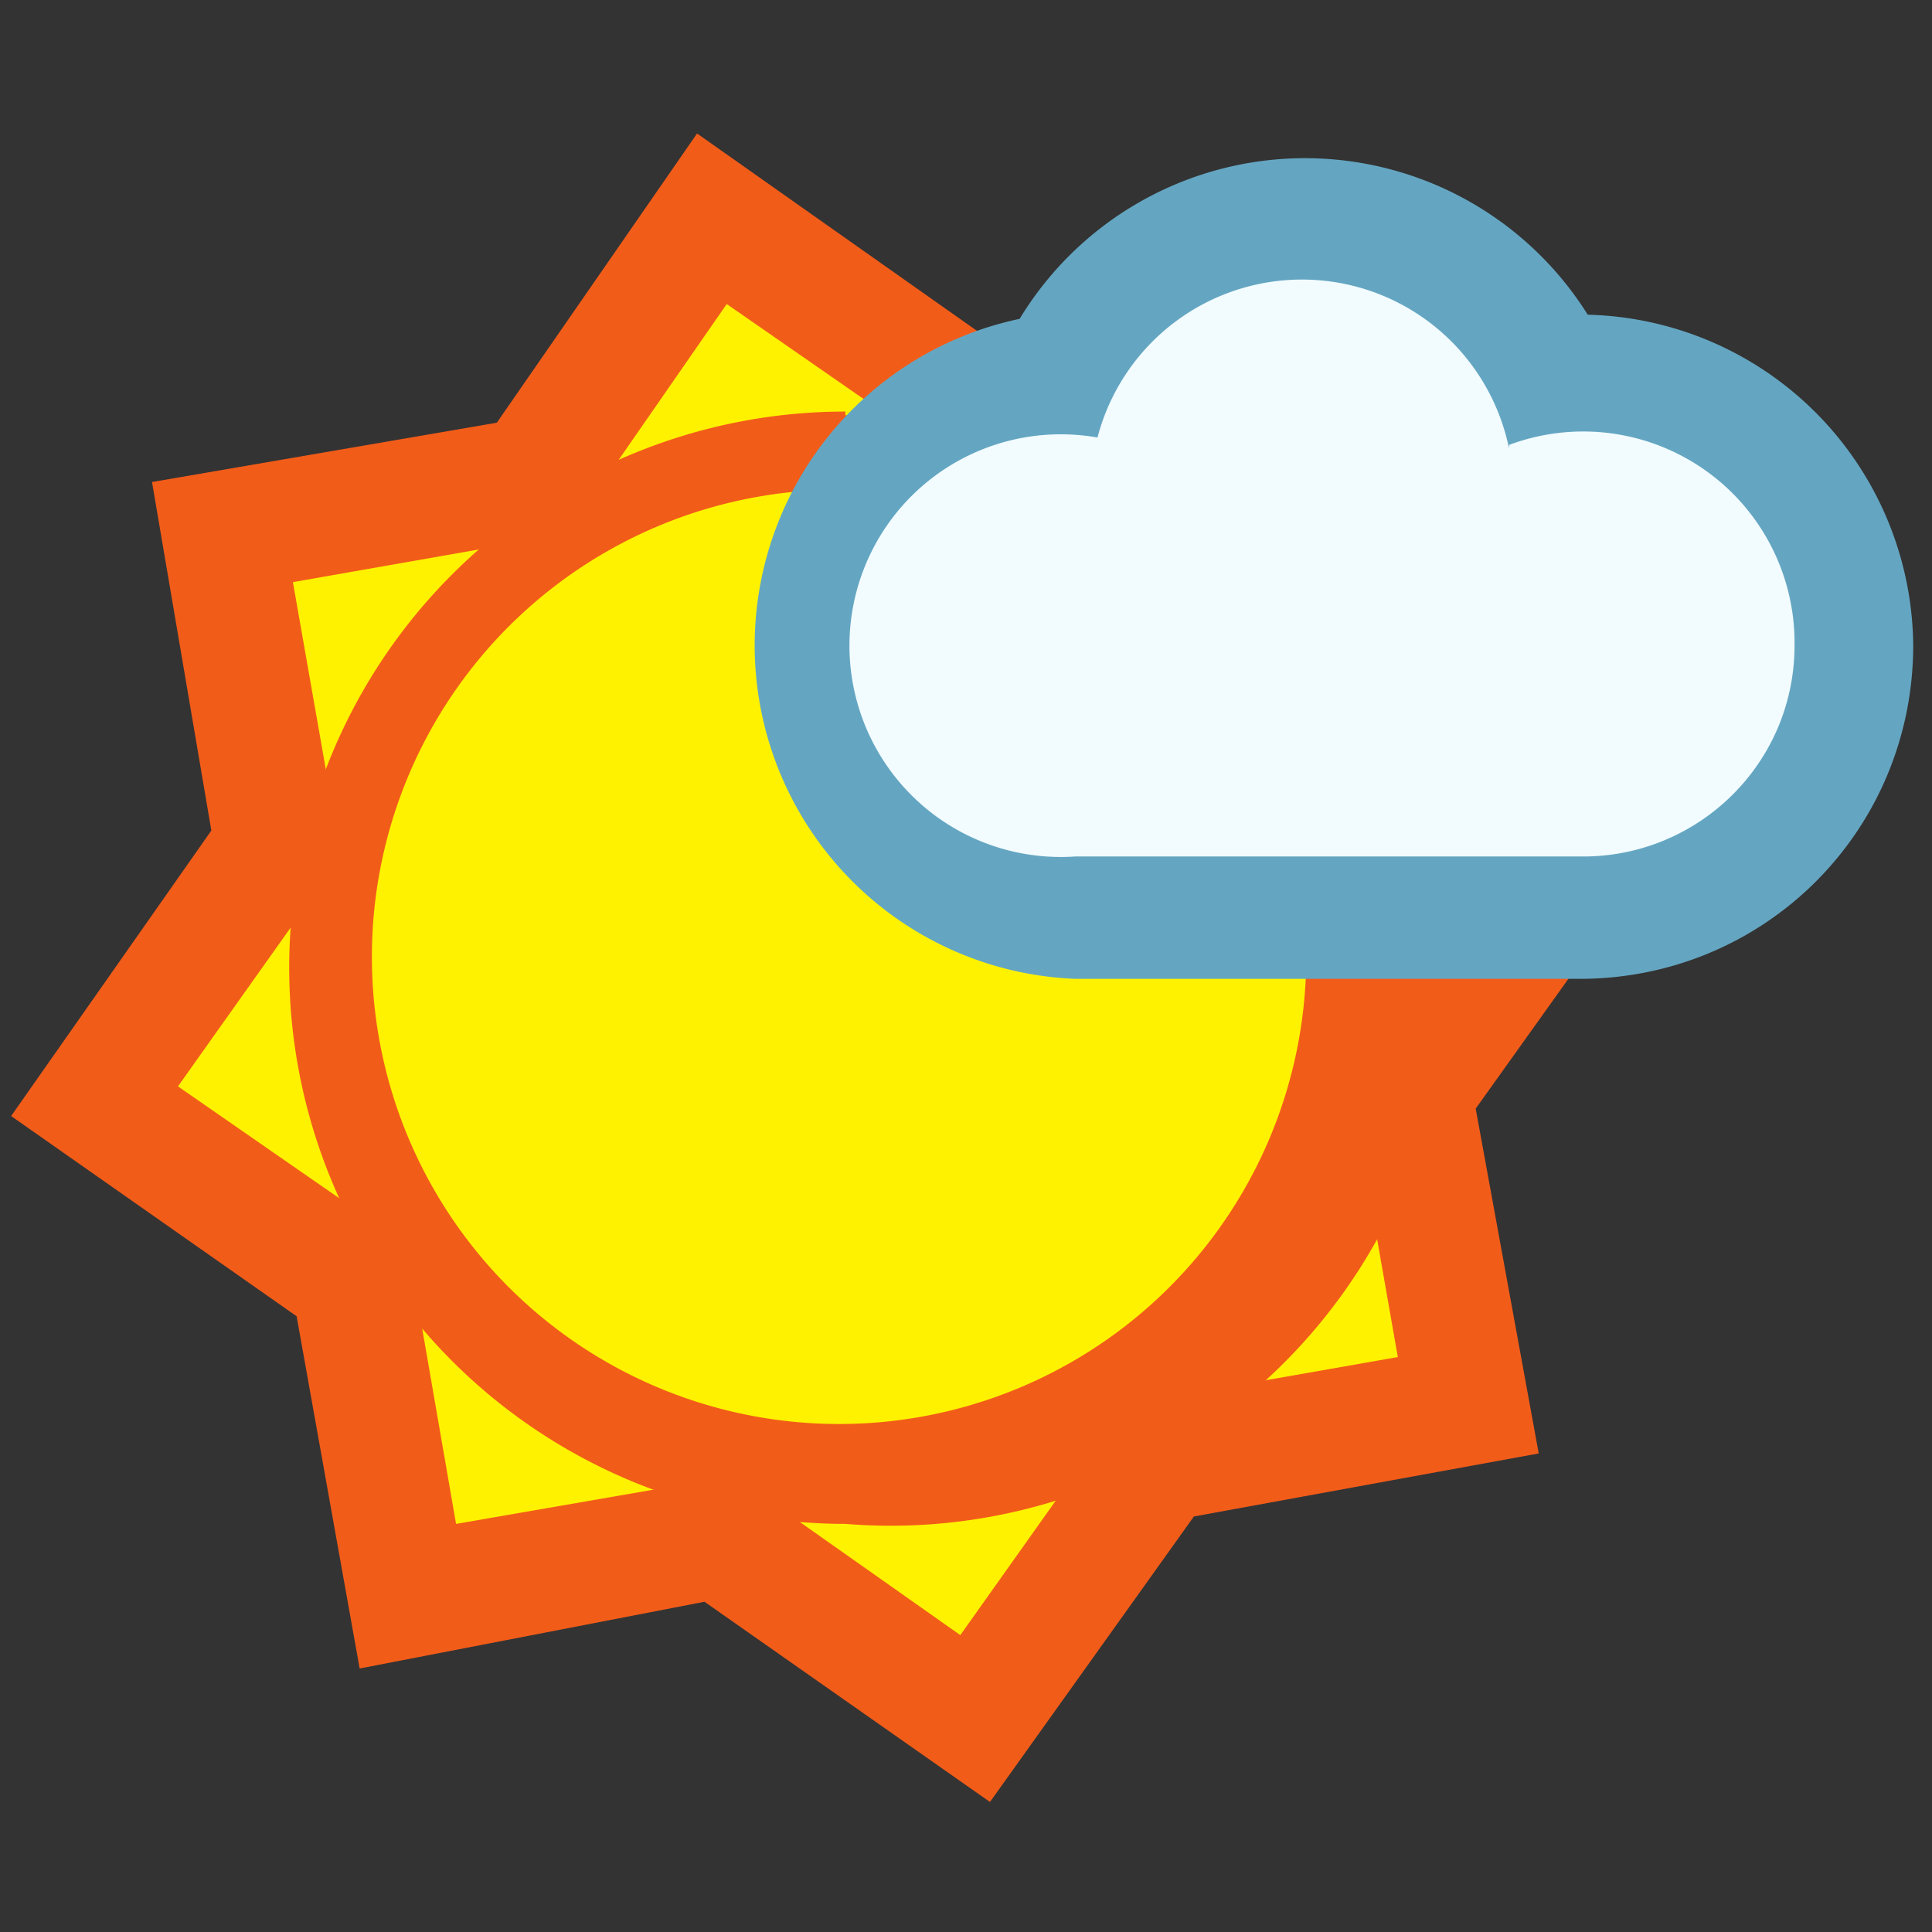 <svg xmlns="http://www.w3.org/2000/svg" height="52.107" width="52.107"><rect width="100%" height="100%" fill="#333333" stroke="none"/><path d="M37.5 16.7l7.8 5.5-5.5 7.7 1.7 9.3-9.3 1.7-5.5 7.7-7.7-5.4L9.7 45 8 35.5.3 30.1l5.4-7.7L4.1 13l9.3-1.6 5.4-7.8 7.8 5.5 9.3-1.7 1.6 9.3" fill="#f25c19"/><path d="M33.2 11.2l1.3 7.4 6.2 4.4-4.3 6.2 1.3 7.4-7.4 1.3-4.4 6.2-6.1-4.3-7.5 1.3-1.3-7.5-6.2-4.3 4.4-6.2-1.3-7.4 7.4-1.3 4.3-6.2 6.2 4.3 7.4-1.3" fill="#fff200"/><path d="M22.8 11.2a15 15 0 1 1 0 29.9 15 15 0 0 1 0-30" fill="#f25c19"/><path d="M10.3 28.4A12.6 12.6 0 1 1 35.1 24a12.6 12.6 0 0 1-24.8 4.4" fill="#fff200"/><path d="M27.5 8.6A9 9 0 0 1 44 11.4L39.6 9a9 9 0 0 1 12 8.4c0 5-4 9-9 9H29a9 9 0 0 1-1.5-17.8" fill="#64a6c2"/><path d="M40.7 12a5.7 5.7 0 0 1 7.7 5.4c0 3.2-2.6 5.7-5.7 5.7H29a5.7 5.7 0 1 1 .6-11.3 5.7 5.7 0 0 1 11.1.3" fill="#f2fbfe"/></svg>